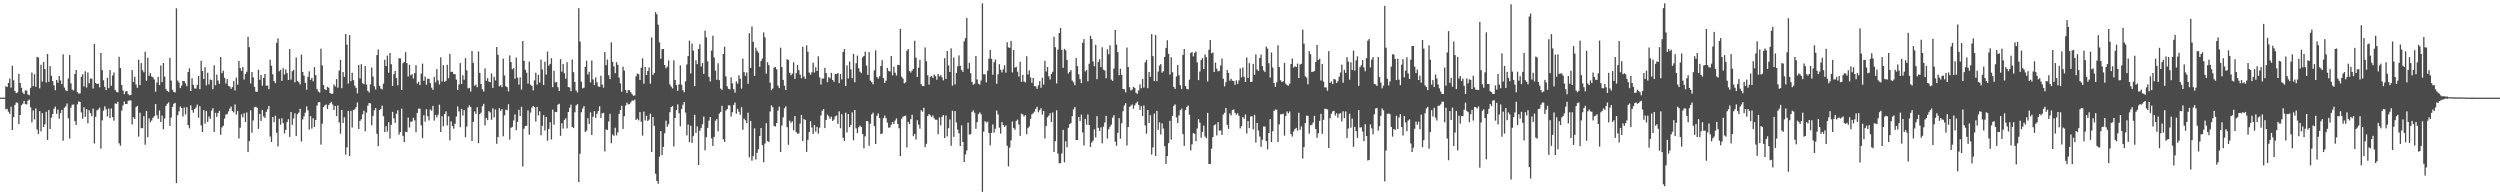 <?xml version="1.0" encoding="UTF-8"?>
<svg xmlns="http://www.w3.org/2000/svg" width="1920" height="150">
  <path d="M0 75.000h1v1.000H0zM1 75.000h1v1.000H1zM2 75.000h1v1.000H2zM3 75.000h1v1.000H3zM4 66.256h1v17.718H4zM5 66.798h1v16.754H5zM6 63.682h1v22.103H6zM7 60.322h1v27.102H7zM8 67.299h1v14.673H8zM9 50.505h1v49.324H9zM10 61.713h1v28.311H10zM11 70.006h1v10.584H11zM12 71.548h1v7.078H12zM13 70.973h1v7.954H13zM14 56.718h1v38.622H14zM15 63.673h1v24.645H15zM16 67.369h1v13.445H16zM17 71.129h1v8.556H17zM18 72.290h1v5.167H18zM19 69.450h1v10.524H19zM20 69.588h1v10.631H20zM21 72.496h1v4.850H21zM22 73.167h1v3.302H22zM23 67.440h1v14.959H23zM24 55.693h1v38.335H24zM25 66.161h1v18.607H25zM26 56.984h1v34.772H26zM27 66.641h1v16.648H27zM28 43.664h1v55.756H28zM29 44.245h1v58.678H29zM30 67.767h1v17.589H30zM31 49.733h1v51.129H31zM32 62.685h1v24.247H32zM33 47.581h1v49.961H33zM34 53.060h1v42.379H34zM35 63.363h1v22.483H35zM36 41.457h1v66.034H36zM37 62.826h1v21.708H37zM38 50.797h1v48.262H38zM39 58.159h1v32.089H39zM40 62.256h1v25.271H40zM41 65.466h1v18.077H41zM42 69.302h1v12.629H42zM43 61.448h1v25.933H43zM44 63.508h1v20.726H44zM45 58.341h1v32.802H45zM46 61.757h1v25.106H46zM47 64.542h1v19.897H47zM48 41.718h1v66.359H48zM49 67.301h1v15.461H49zM50 69.355h1v12.353H50zM51 69.925h1v9.608H51zM52 60.256h1v30.610H52zM53 42.299h1v64.109H53zM54 64.011h1v18.688H54zM55 68.826h1v11.617H55zM56 69.467h1v10.807H56zM57 56.767h1v36.256H57zM58 53.745h1v42.245H58zM59 70.704h1v9.417H59zM60 71.925h1v5.946H60zM61 71.637h1v6.626H61zM62 58.984h1v27.368H62zM63 57.014h1v34.122H63zM64 66.340h1v16.065H64zM65 54.729h1v35.023H65zM66 67.174h1v16.525H66zM67 55.653h1v39.048H67zM68 63.963h1v20.701H68zM69 60.320h1v26.568H69zM70 60.443h1v28.777H70zM71 67.964h1v15.422H71zM72 33.730h1v76.440H72zM73 63.737h1v25.983H73zM74 64.520h1v20.259H74zM75 64.229h1v19.812H75zM76 67.001h1v15.670H76zM77 40.679h1v73.457H77zM78 53.870h1v38.593H78zM79 61.633h1v23.298H79zM80 66.721h1v14.928H80zM81 69.190h1v14.752H81zM82 59.744h1v29.632H82zM83 67.662h1v15.753H83zM84 53.879h1v36.871H84zM85 65.824h1v17.522H85zM86 57.949h1v31.985H86zM87 55.631h1v37.040H87zM88 69.177h1v10.308H88zM89 70.553h1v9.179H89zM90 70.903h1v7.297H90zM91 43.623h1v66.442H91zM92 52.297h1v59.630H92zM93 65.298h1v19.650H93zM94 69.486h1v11.439H94zM95 72.282h1v5.699H95zM96 70.296h1v9.599H96zM97 69.935h1v10.011H97zM98 72.330h1v5.140H98zM99 73.160h1v3.905H99zM100 72.905h1v4.244H100zM101 53.872h1v41.775H101zM102 62.928h1v27.062H102zM103 58.874h1v32.479H103zM104 64.860h1v17.450H104zM105 67.432h1v13.947H105zM106 45.866h1v59.102H106zM107 65.373h1v21.185H107zM108 48.425h1v50.046H108zM109 53.910h1v44.541H109zM110 55.510h1v33.647H110zM111 39.741h1v71.412H111zM112 61.994h1v23.158H112zM113 44.292h1v61.058H113zM114 58.270h1v32.641H114zM115 56.097h1v37.779H115zM116 58.735h1v33.815H116zM117 59.351h1v31.100H117zM118 61.060h1v28.161H118zM119 70.392h1v9.543H119zM120 63.368h1v25.160H120zM121 59.015h1v32.204H121zM122 65.349h1v19.553H122zM123 50.266h1v43.472H123zM124 63.091h1v25.679H124zM125 48.373h1v50.962H125zM126 58.841h1v32.186H126zM127 68.459h1v12.900H127zM128 69.870h1v9.864H128zM129 70.608h1v8.032H129zM130 44.408h1v52.303H130zM131 61.855h1v28.446H131zM132 68.895h1v13.212H132zM133 70.582h1v9.160H133zM134 70.997h1v7.979H134zM135 6.359h1v134.291H135zM136 61.829h1v26.631H136zM137 63.433h1v22.099H137zM138 67.615h1v14.227H138zM139 65.751h1v17.205H139zM140 62.097h1v27.359H140zM141 62.254h1v20.257H141zM142 64.017h1v23.882H142zM143 66.225h1v16.120H143zM144 55.305h1v40.781H144zM145 52.414h1v46.133H145zM146 69.894h1v10.962H146zM147 60.133h1v24.308H147zM148 65.115h1v21.440H148zM149 67.868h1v15.835H149zM150 68.066h1v14.539H150zM151 65.229h1v15.103H151zM152 58.337h1v32.064H152zM153 68.490h1v13.064H153zM154 46.717h1v49.657H154zM155 54.525h1v46.904H155zM156 60.667h1v23.977H156zM157 51.616h1v43.423H157zM158 65.576h1v19.566H158zM159 55.863h1v37.771H159zM160 64.848h1v24.572H160zM161 61.081h1v30.229H161zM162 61.498h1v23.446H162zM163 68.529h1v14.581H163zM164 50.185h1v51.156H164zM165 65.501h1v21.127H165zM166 57.318h1v32.441H166zM167 61.834h1v24.987H167zM168 64.388h1v20.683H168zM169 43.830h1v59.700H169zM170 56.198h1v41.698H170zM171 54.316h1v42.254H171zM172 59.811h1v31.202H172zM173 64.126h1v23.783H173zM174 60.722h1v27.048H174zM175 65.945h1v19.591H175zM176 66.459h1v16.968H176zM177 68.213h1v13.655H177zM178 66.937h1v18.398H178zM179 62.301h1v24.057H179zM180 69.472h1v10.753H180zM181 59.603h1v28.427H181zM182 64.957h1v20.268H182zM183 46.726h1v59.653H183zM184 52.330h1v45.749H184zM185 54.474h1v33.339H185zM186 51.516h1v38.606H186zM187 61.061h1v25.860H187zM188 56.791h1v36.909H188zM189 55.086h1v31.304H189zM190 28.218h1v88.586H190zM191 36.266h1v72.182H191zM192 64.097h1v20.619H192zM193 55.315h1v46.612H193zM194 59.405h1v33.090H194zM195 66.668h1v15.726H195zM196 70.375h1v11.583H196zM197 70.545h1v12.287H197zM198 53.570h1v45.425H198zM199 61.278h1v26.147H199zM200 57.526h1v35.327H200zM201 65.809h1v18.726H201zM202 59.830h1v29.604H202zM203 56.794h1v33.751H203zM204 65.856h1v20.047H204zM205 65.620h1v18.342H205zM206 68.505h1v12.909H206zM207 45.801h1v59.031H207zM208 50.501h1v58.597H208zM209 57.050h1v32.795H209zM210 62.257h1v31.549H210zM211 63.876h1v25.020H211zM212 32.859h1v69.063H212zM213 29.472h1v82.977H213zM214 54.746h1v36.498H214zM215 53.619h1v42.122H215zM216 62.104h1v28.749H216zM217 52.403h1v42.178H217zM218 57.243h1v45.260H218zM219 53.365h1v46.405H219zM220 56.141h1v37.668H220zM221 61.448h1v30.115H221zM222 37.586h1v67.624H222zM223 61.112h1v24.893H223zM224 54.656h1v41.250H224zM225 53.686h1v37.295H225zM226 63.234h1v23.752H226zM227 44.068h1v60.419H227zM228 62.172h1v25.521H228zM229 63.150h1v23.319H229zM230 64.797h1v18.776H230zM231 41.928h1v66.794H231zM232 55.251h1v36.423H232zM233 58.120h1v31.262H233zM234 63.573h1v22.972H234zM235 68.904h1v12.748H235zM236 59.012h1v25.764H236zM237 54.801h1v44.695H237zM238 61.287h1v27.861H238zM239 59.819h1v38.933H239zM240 62.477h1v28.352H240zM241 51.562h1v45.949H241zM242 57.708h1v34.444H242zM243 68.416h1v12.718H243zM244 70.262h1v8.340H244zM245 71.088h1v7.306H245zM246 37.373h1v73.659H246zM247 50.272h1v44.710H247zM248 65.376h1v16.791H248zM249 68.571h1v12.382H249zM250 69.173h1v11.070H250zM251 66.638h1v17.034H251zM252 67.368h1v13.325H252zM253 71.352h1v7.939H253zM254 72.049h1v6.126H254zM255 71.945h1v8.410H255zM256 64.835h1v19.589H256zM257 66.385h1v15.042H257zM258 60.719h1v28.439H258zM259 67.368h1v13.650H259zM260 54.169h1v39.861H260zM261 45.981h1v56.700H261zM262 67.739h1v16.749H262zM263 55.367h1v39.112H263zM264 59.029h1v31.022H264zM265 26.157h1v92.595H265zM266 34.318h1v78.901H266zM267 64.213h1v21.002H267zM268 26.928h1v92.856H268zM269 62.355h1v22.802H269zM270 55.923h1v42.089H270zM271 61.562h1v22.925H271zM272 65.785h1v18.136H272zM273 67.480h1v14.851H273zM274 71.697h1v6.952H274zM275 49.967h1v49.109H275zM276 60.197h1v32.681H276zM277 49.309h1v42.277H277zM278 63.963h1v23.830H278zM279 64.590h1v20.424H279zM280 50.663h1v50.128H280zM281 64.928h1v21.540H281zM282 69.673h1v11.460H282zM283 71.023h1v8.099H283zM284 64.841h1v14.557H284zM285 51.848h1v44.372H285zM286 58.761h1v30.231H286zM287 66.274h1v18.396H287zM288 68.705h1v14.273H288zM289 42.288h1v60.535H289zM290 37.973h1v74.236H290zM291 65.878h1v18.669H291zM292 67.967h1v15.813H292zM293 68.678h1v12.415H293zM294 64.233h1v25.072H294zM295 45.884h1v55.536H295zM296 50.703h1v46.283H296zM297 42.706h1v58.439H297zM298 55.798h1v38.069H298zM299 40.693h1v65.707H299zM300 49.315h1v46.548H300zM301 66.045h1v19.855H301zM302 56.965h1v33.982H302zM303 54.548h1v39.822H303zM304 60.023h1v27.320H304zM305 65.463h1v19.266H305zM306 44.709h1v58.681H306zM307 44.850h1v56.531H307zM308 69.131h1v14.290H308zM309 48.521h1v55.811H309zM310 47.623h1v61.534H310zM311 40.105h1v61.088H311zM312 48.472h1v53.020H312zM313 58.748h1v31.563H313zM314 49.775h1v48.153H314zM315 57.783h1v35.778H315zM316 56.909h1v36.314H316zM317 60.237h1v30.253H317zM318 56.150h1v36.245H318zM319 50.091h1v51.423H319zM320 64.163h1v22.544H320zM321 62.826h1v20.625H321zM322 65.353h1v18.092H322zM323 56.513h1v39.762H323zM324 48.899h1v57.231H324zM325 62.071h1v26.474H325zM326 58.768h1v34.653H326zM327 65.077h1v18.829H327zM328 60.442h1v28.802H328zM329 60.562h1v31.956H329zM330 63.783h1v20.337H330zM331 67.353h1v17.684H331zM332 68.984h1v12.316H332zM333 59.016h1v33.609H333zM334 63.207h1v25.099H334zM335 53.077h1v37.066H335zM336 61.733h1v26.320H336zM337 64.865h1v15.545H337zM338 44.036h1v57.351H338zM339 62.571h1v26.724H339zM340 50.022h1v46.970H340zM341 62.937h1v24.704H341zM342 61.980h1v23.545H342zM343 49.746h1v46.628H343zM344 60.040h1v29.243H344zM345 41.354h1v66.450H345zM346 55.261h1v37.961H346zM347 55.105h1v41.738H347zM348 56.863h1v41.936H348zM349 56.990h1v38.030H349zM350 61.152h1v28.334H350zM351 69.173h1v12.613H351zM352 64.798h1v20.796H352zM353 48.425h1v49.279H353zM354 64.493h1v19.183H354zM355 57.808h1v30.985H355zM356 61.177h1v23.406H356zM357 44.633h1v60.813H357zM358 54.006h1v43.223H358zM359 67.867h1v14.759H359zM360 67.442h1v13.511H360zM361 70.283h1v11.817H361zM362 39.115h1v69.194H362zM363 48.283h1v45.312H363zM364 65.891h1v19.669H364zM365 64.932h1v22.510H365zM366 66.993h1v15.376H366zM367 39.527h1v70.450H367zM368 55.971h1v31.722H368zM369 64.581h1v21.944H369zM370 68.558h1v13.002H370zM371 70.344h1v9.449H371zM372 52.523h1v43.823H372zM373 62.019h1v28.563H373zM374 60.001h1v32.263H374zM375 62.654h1v22.631H375zM376 63.130h1v23.235H376zM377 56.416h1v35.580H377zM378 67.500h1v15.723H378zM379 58.989h1v31.150H379zM380 61.763h1v22.369H380zM381 36.077h1v74.356H381zM382 42.141h1v63.090H382zM383 66.290h1v16.783H383zM384 65.445h1v19.652H384zM385 66.928h1v16.883H385zM386 44.994h1v59.671H386zM387 57.972h1v30.679H387zM388 66.268h1v17.987H388zM389 66.983h1v17.726H389zM390 70.176h1v9.912H390zM391 42.565h1v64.649H391zM392 47.742h1v50.405H392zM393 53.209h1v44.204H393zM394 52.370h1v40.105H394zM395 60.487h1v27.444H395zM396 44.242h1v55.729H396zM397 59.574h1v34.011H397zM398 64.995h1v19.394H398zM399 59.381h1v29.768H399zM400 68.791h1v13.237H400zM401 31.485h1v96.395H401zM402 46.671h1v52.187H402zM403 53.531h1v43.196H403zM404 55.846h1v40.715H404zM405 64.146h1v20.615H405zM406 47.291h1v56.177H406zM407 65.002h1v21.476H407zM408 65.933h1v16.772H408zM409 69.398h1v11.940H409zM410 61.761h1v20.523H410zM411 55.859h1v37.500H411zM412 65.017h1v17.117H412zM413 57.455h1v31.167H413zM414 63.464h1v22.023H414zM415 45.794h1v58.075H415zM416 53.325h1v43.268H416zM417 65.210h1v23.199H417zM418 47.362h1v52.892H418zM419 57.314h1v32.481H419zM420 39.560h1v68.464H420zM421 50.503h1v48.638H421zM422 49.142h1v44.744H422zM423 44.717h1v62.377H423zM424 66.897h1v17.331H424zM425 54.308h1v41.424H425zM426 63.274h1v22.698H426zM427 63.003h1v23.126H427zM428 66.982h1v13.466H428zM429 69.845h1v9.860H429zM430 45.424h1v58.891H430zM431 55.051h1v39.569H431zM432 49.111h1v49.639H432zM433 56.270h1v35.823H433zM434 60.480h1v30.409H434zM435 47.711h1v50.856H435zM436 66.857h1v19.142H436zM437 67.177h1v15.601H437zM438 70.043h1v10.348H438zM439 45.659h1v51.901H439zM440 55.449h1v42.901H440zM441 62.993h1v23.268H441zM442 69.505h1v11.482H442zM443 70.896h1v9.089H443zM444 6.275h1v133.624H444zM445 31.886h1v86.250H445zM446 62.759h1v23.447H446zM447 67.912h1v15.387H447zM448 67.352h1v14.163H448zM449 51.379h1v49.962H449zM450 46.691h1v53.617H450zM451 57.215h1v33.574H451zM452 55.156h1v40.105H452zM453 63.227h1v23.105H453zM454 46.437h1v57.257H454zM455 61.054h1v28.607H455zM456 65.218h1v20.137H456zM457 59.483h1v31.057H457zM458 63.182h1v24.191H458zM459 66.400h1v18.873H459zM460 66.708h1v14.923H460zM461 58.146h1v32.447H461zM462 64.918h1v22.168H462zM463 67.282h1v19.326H463zM464 39.988h1v76.312H464zM465 50.093h1v49.304H465zM466 45.698h1v54.189H466zM467 57.789h1v35.568H467zM468 60.735h1v26.646H468zM469 32.550h1v77.453H469zM470 47.434h1v55.838H470zM471 50.981h1v53.306H471zM472 56.221h1v41.869H472zM473 47.771h1v56.228H473zM474 49.776h1v51.894H474zM475 59.614h1v27.908H475zM476 64.054h1v20.442H476zM477 70.459h1v10.738H477zM478 51.295h1v47.732H478zM479 54.317h1v34.931H479zM480 69.105h1v12.033H480zM481 71.464h1v7.346H481zM482 69.207h1v11.034H482zM483 69.259h1v10.737H483zM484 70.860h1v7.720H484zM485 72.395h1v4.806H485zM486 73.542h1v3.789H486zM487 73.252h1v3.301H487zM488 58.613h1v33.537H488zM489 56.455h1v34.701H489zM490 56.985h1v35.503H490zM491 61.464h1v24.580H491zM492 52.007h1v41.411H492zM493 44.789h1v59.421H493zM494 64.261h1v21.433H494zM495 51.416h1v41.077H495zM496 57.598h1v31.363H496zM497 54.468h1v38.497H497zM498 51.813h1v40.019H498zM499 64.283h1v23.004H499zM500 28.785h1v87.910H500zM501 57.561h1v32.295H501zM502 56.023h1v40.631H502zM503 9.310h1v124.112H503zM504 10.954h1v128.067H504zM505 18.970h1v122.143H505zM506 32.555h1v87.736H506zM507 45.109h1v55.608H507zM508 37.751h1v81.345H508zM509 37.612h1v75.221H509zM510 49.899h1v52.439H510zM511 52.439h1v40.301H511zM512 51.152h1v46.193H512zM513 46.407h1v48.978H513zM514 64.819h1v21.348H514zM515 66.491h1v15.769H515zM516 67.939h1v13.489H516zM517 46.353h1v66.066H517zM518 61.380h1v29.249H518zM519 65.321h1v19.235H519zM520 69.742h1v10.444H520zM521 64.892h1v22.115H521zM522 50.162h1v46.839H522zM523 65.095h1v18.581H523zM524 69.303h1v11.154H524zM525 70.866h1v7.433H525zM526 62.473h1v24.076H526zM527 49.527h1v54.453H527zM528 43.068h1v52.592H528zM529 31.227h1v77.986H529zM530 56.372h1v40.200H530zM531 33.453h1v76.281H531zM532 38.895h1v65.708H532zM533 66.139h1v22.019H533zM534 46.255h1v55.857H534zM535 49.272h1v47.839H535zM536 37.674h1v89.022H536zM537 34.020h1v66.376H537zM538 51.113h1v47.118H538zM539 48.394h1v47.056H539zM540 56.720h1v32.804H540zM541 23.571h1v91.859H541zM542 28.724h1v76.648H542zM543 47.042h1v51.169H543zM544 59.013h1v33.596H544zM545 62.500h1v27.396H545zM546 38.919h1v67.314H546zM547 27.467h1v84.615H547zM548 44.158h1v61.021H548zM549 54.211h1v38.490H549zM550 61.296h1v30.089H550zM551 48.573h1v52.365H551zM552 61.536h1v25.680H552zM553 68.049h1v17.900H553zM554 69.014h1v12.199H554zM555 41.476h1v65.473H555zM556 35.819h1v73.252H556zM557 58.669h1v26.264H557zM558 66.319h1v17.390H558zM559 68.187h1v12.685H559zM560 68.657h1v12.316H560zM561 59.332h1v30.170H561zM562 64.057h1v22.164H562zM563 68.520h1v12.084H563zM564 71.117h1v7.638H564zM565 62.529h1v24.819H565zM566 64.222h1v19.367H566zM567 57.822h1v28.060H567zM568 60.525h1v27.664H568zM569 68.065h1v14.270H569zM570 44.985h1v54.690H570zM571 55.386h1v35.763H571zM572 58.237h1v34.063H572zM573 55.619h1v38.979H573zM574 64.350h1v22.154H574zM575 25.517h1v95.240H575zM576 52.162h1v40.759H576zM577 20.347h1v103.057H577zM578 32.176h1v87.753H578zM579 58.288h1v40.270H579zM580 36.591h1v85.918H580zM581 39.030h1v78.346H581zM582 40.374h1v74.159H582zM583 51.237h1v53.259H583zM584 46.873h1v51.418H584zM585 44.932h1v66.509H585zM586 24.891h1v99.766H586zM587 28.670h1v81.553H587zM588 56.571h1v38.087H588zM589 47.711h1v60.650H589zM590 50.012h1v59.047H590zM591 63.492h1v22.152H591zM592 69.294h1v11.661H592zM593 67.936h1v14.439H593zM594 51.907h1v44.813H594zM595 51.448h1v45.717H595zM596 53.237h1v41.221H596zM597 65.786h1v19.137H597zM598 67.634h1v14.251H598zM599 36.619h1v80.097H599zM600 51.478h1v44.919H600zM601 61.319h1v28.805H601zM602 65.856h1v17.270H602zM603 69.161h1v12.572H603zM604 45.456h1v52.249H604zM605 46.055h1v65.204H605zM606 55.863h1v36.796H606zM607 57.825h1v36.480H607zM608 56.474h1v36.695H608zM609 47.764h1v52.309H609zM610 60.607h1v28.545H610zM611 56.154h1v45.248H611zM612 49.871h1v52.853H612zM613 53.869h1v48.611H613zM614 57.275h1v37.664H614zM615 60.048h1v28.249H615zM616 35.900h1v72.446H616zM617 58.806h1v32.548H617zM618 60.559h1v31.642H618zM619 34.817h1v81.819H619zM620 39.769h1v67.662H620zM621 55.696h1v45.711H621zM622 57.328h1v35.795H622zM623 55.538h1v42.427H623zM624 48.142h1v54.741H624zM625 55.652h1v40.406H625zM626 51.679h1v49.383H626zM627 54.522h1v42.983H627zM628 43.241h1v59.398H628zM629 59.405h1v38.623H629zM630 64.937h1v23.772H630zM631 60.391h1v24.659H631zM632 60.248h1v23.470H632zM633 52.147h1v46.223H633zM634 56.140h1v35.994H634zM635 63.087h1v24.999H635zM636 59.225h1v30.067H636zM637 60.172h1v31.045H637zM638 55.938h1v33.712H638zM639 61.428h1v31.512H639zM640 62.756h1v29.039H640zM641 56.898h1v32.466H641zM642 56.914h1v31.758H642zM643 56.049h1v39.142H643zM644 63.835h1v21.692H644zM645 56.757h1v41.739H645zM646 61.047h1v26.689H646zM647 39.910h1v65.941H647zM648 37.728h1v70.608H648zM649 66.092h1v20.437H649zM650 50.239h1v51.477H650zM651 60.263h1v27.349H651zM652 47.210h1v50.494H652zM653 53.298h1v42.666H653zM654 60.050h1v26.274H654zM655 41.361h1v66.414H655zM656 63.186h1v21.317H656zM657 48.526h1v50.032H657zM658 42.693h1v59.590H658zM659 52.415h1v45.350H659zM660 55.085h1v41.353H660zM661 56.208h1v41.380H661zM662 44.086h1v58.759H662zM663 43.029h1v70.918H663zM664 39.699h1v64.979H664zM665 50.392h1v42.552H665zM666 57.488h1v35.696H666zM667 40.033h1v71.944H667zM668 61.902h1v33.123H668zM669 63.107h1v24.775H669zM670 64.711h1v21.819H670zM671 54.020h1v42.919H671zM672 38.675h1v71.909H672zM673 59.074h1v29.839H673zM674 60.420h1v26.666H674zM675 58.553h1v32.140H675zM676 50.711h1v52.321H676zM677 46.219h1v56.330H677zM678 59.941h1v30.880H678zM679 63.700h1v25.096H679zM680 61.892h1v28.868H680zM681 52.166h1v42.006H681zM682 54.417h1v43.648H682zM683 54.914h1v42.906H683zM684 42.995h1v52.824H684zM685 57.868h1v35.900H685zM686 51.213h1v44.008H686zM687 55.836h1v36.755H687zM688 58.012h1v32.873H688zM689 49.782h1v45.391H689zM690 50.026h1v48.485H690zM691 22.105h1v97.744H691zM692 58.910h1v32.351H692zM693 60.365h1v29.278H693zM694 63.993h1v25.137H694zM695 63.209h1v25.642H695zM696 39.010h1v74.266H696zM697 37.642h1v55.941H697zM698 54.509h1v40.769H698zM699 55.718h1v35.846H699zM700 54.233h1v33.882H700zM701 52.816h1v51.768H701zM702 31.263h1v71.586H702zM703 44.264h1v62.946H703zM704 59.060h1v33.327H704zM705 51.963h1v43.772H705zM706 45.999h1v52.774H706zM707 64.652h1v20.056H707zM708 66.116h1v19.675H708zM709 66.102h1v16.705H709zM710 36.429h1v76.638H710zM711 47.019h1v63.406H711zM712 57.829h1v31.282H712zM713 64.996h1v22.586H713zM714 59.022h1v29.490H714zM715 58.297h1v31.502H715zM716 59.846h1v28.837H716zM717 57.168h1v33.699H717zM718 58.446h1v33.506H718zM719 61.236h1v30.707H719zM720 56.826h1v46.298H720zM721 58.690h1v31.496H721zM722 57.760h1v38.449H722zM723 59.398h1v30.375H723zM724 61.704h1v26.603H724zM725 44.680h1v61.352H725zM726 60.560h1v28.095H726zM727 39.159h1v65.601H727zM728 50.294h1v48.175H728zM729 55.276h1v36.449H729zM730 37.150h1v74.843H730zM731 65.777h1v19.287H731zM732 44.126h1v61.005H732zM733 64.826h1v20.474H733zM734 56.049h1v38.022H734zM735 50.868h1v48.688H735zM736 42.555h1v59.908H736zM737 50.558h1v61.597H737zM738 53.647h1v42.588H738zM739 55.177h1v53.892H739zM740 31.722h1v92.706H740zM741 29.267h1v89.343H741zM742 13.856h1v101.707H742zM743 52.767h1v41.436H743zM744 48.244h1v55.119H744zM745 56.236h1v46.903H745zM746 62.856h1v23.048H746zM747 65.142h1v19.669H747zM748 64.245h1v22.383H748zM749 43.002h1v55.902H749zM750 61.038h1v32.830H750zM751 64.370h1v23.170H751zM752 64.957h1v21.357H752zM753 61.795h1v26.068H753zM754 2.592h1v144.775H754zM755 57.068h1v44.036H755zM756 57.093h1v35.955H756zM757 63.306h1v30.801H757zM758 54.302h1v39.130H758zM759 45.092h1v57.043H759zM760 38.368h1v73.256H760zM761 45.139h1v56.900H761zM762 57.407h1v38.130H762zM763 47.754h1v54.081H763zM764 45.668h1v53.205H764zM765 64.302h1v20.631H765zM766 57.018h1v30.897H766zM767 49.307h1v48.730H767zM768 53.506h1v49.086H768zM769 55.592h1v38.228H769zM770 53.308h1v42.767H770zM771 50.105h1v47.400H771zM772 55.749h1v40.562H772zM773 32.424h1v79.516H773zM774 36.348h1v91.477H774zM775 36.762h1v76.599H775zM776 31.364h1v76.418H776zM777 55.586h1v37.764H777zM778 38.308h1v60.053H778zM779 51.913h1v47.771H779zM780 51.304h1v41.578H780zM781 55.036h1v36.752H781zM782 58.767h1v36.833H782zM783 47.404h1v56.942H783zM784 62.833h1v24.498H784zM785 57.581h1v30.268H785zM786 62.550h1v26.998H786zM787 63.281h1v25.129H787zM788 43.194h1v59.899H788zM789 57.206h1v41.180H789zM790 54.074h1v43.129H790zM791 59.511h1v31.774H791zM792 63.571h1v24.305H792zM793 59.925h1v27.005H793zM794 66.110h1v19.616H794zM795 66.334h1v17.206H795zM796 68.198h1v13.748H796zM797 65.513h1v20.719H797zM798 62.343h1v22.276H798zM799 67.439h1v15.640H799zM800 59.692h1v28.327H800zM801 65.038h1v20.175H801zM802 46.681h1v59.600H802zM803 54.936h1v41.786H803zM804 51.506h1v38.596H804zM805 58.558h1v30.323H805zM806 61.076h1v25.851H806zM807 56.793h1v36.911H807zM808 55.085h1v31.297H808zM809 28.220h1v88.583H809zM810 36.263h1v72.182H810zM811 64.096h1v20.619H811zM812 38.094h1v79.893H812zM813 25.392h1v100.006H813zM814 21.383h1v103.952H814zM815 38.318h1v79.528H815zM816 52.080h1v47.583H816zM817 37.545h1v87.127H817zM818 38.654h1v69.821H818zM819 46.054h1v67.077H819zM820 56.426h1v41.719H820zM821 55.210h1v40.188H821zM822 53.822h1v40.767H822zM823 61.831h1v27.422H823zM824 63.162h1v20.929H824zM825 65.449h1v16.776H825zM826 44.479h1v63.096H826zM827 50.789h1v56.720H827zM828 57.108h1v32.727H828zM829 60.752h1v32.298H829zM830 63.865h1v24.158H830zM831 32.925h1v68.793H831zM832 30.034h1v81.613H832zM833 54.873h1v36.460H833zM834 53.772h1v42.016H834zM835 62.475h1v25.409H835zM836 48.946h1v47.117H836zM837 27.510h1v85.328H837zM838 29.880h1v79.519H838zM839 47.146h1v60.889H839zM840 50.770h1v48.493H840zM841 34.424h1v71.157H841zM842 60.835h1v28.338H842zM843 47.516h1v50.748H843zM844 45.441h1v55.097H844zM845 51.505h1v46.297H845zM846 36.369h1v73.701H846zM847 53.486h1v43.772H847zM848 54.145h1v39.949H848zM849 60.056h1v28.954H849zM850 37.818h1v68.551H850zM851 41.667h1v57.537H851zM852 34.747h1v62.516H852zM853 61.112h1v34.641H853zM854 62.082h1v28.296H854zM855 52.681h1v35.814H855zM856 23.022h1v85.812H856zM857 34.209h1v77.723H857zM858 40.040h1v62.008H858zM859 57.743h1v33.005H859zM860 52.788h1v53.635H860zM861 57.496h1v37.169H861zM862 68.340h1v17.117H862zM863 68.614h1v12.531H863zM864 70.907h1v8.260H864zM865 36.499h1v75.274H865zM866 51.449h1v46.079H866zM867 66.990h1v15.156H867zM868 69.468h1v11.673H868zM869 68.742h1v11.479H869zM870 66.688h1v16.844H870zM871 67.527h1v13.304H871zM872 71.258h1v8.090H872zM873 72.087h1v6.062H873zM874 69.465h1v11.061H874zM875 64.835h1v19.574H875zM876 67.779h1v13.725H876zM877 60.712h1v28.427H877zM878 67.284h1v13.726H878zM879 47.926h1v48.446H879zM880 45.982h1v56.704H880zM881 67.735h1v16.726H881zM882 55.356h1v39.125H882zM883 59.023h1v29.445H883zM884 26.153h1v92.593H884zM885 43.096h1v70.128H885zM886 62.270h1v24.998H886zM887 26.929h1v92.859H887zM888 62.355h1v22.801H888zM889 54.918h1v44.802H889zM890 50.389h1v43.556H890zM891 49.182h1v54.165H891zM892 55.830h1v38.942H892zM893 54.679h1v44.112H893zM894 43.664h1v68.601H894zM895 36.771h1v89.151H895zM896 30.906h1v88.960H896zM897 41.303h1v68.692H897zM898 57.234h1v35.564H898zM899 43.962h1v63.257H899zM900 55.522h1v33.525H900zM901 66.766h1v14.515H901zM902 68.275h1v11.887H902zM903 58.710h1v31.472H903zM904 49.845h1v44.687H904zM905 57.768h1v30.923H905zM906 65.451h1v19.201H906zM907 68.444h1v15.034H907zM908 42.114h1v60.948H908zM909 37.570h1v74.467H909zM910 65.983h1v18.548H910zM911 68.243h1v13.861H911zM912 68.669h1v12.308H912zM913 61.196h1v26.961H913zM914 40.636h1v74.943H914zM915 39.912h1v70.923H915zM916 43.296h1v58.933H916zM917 40.580h1v62.158H917zM918 39.519h1v68.869H918zM919 47.909h1v50.736H919zM920 61.528h1v29.908H920zM921 54.964h1v39.226H921zM922 46.121h1v59.605H922zM923 44.614h1v56.673H923zM924 53.030h1v43.504H924zM925 41.835h1v63.052H925zM926 43.975h1v62.212H926zM927 62.600h1v24.095H927zM928 38.154h1v87.753H928zM929 30.713h1v95.310H929zM930 40.944h1v73.227H930zM931 40.315h1v64.932H931zM932 55.280h1v40.959H932zM933 48.059h1v47.421H933zM934 52.743h1v51.272H934zM935 54.827h1v38.959H935zM936 54.373h1v45.987H936zM937 50.308h1v49.895H937zM938 44.972h1v58.689H938zM939 60.457h1v27.546H939zM940 66.364h1v20.266H940zM941 63.087h1v19.828H941zM942 53.717h1v42.170H942zM943 55.982h1v42.995H943zM944 61.969h1v25.161H944zM945 60.466h1v28.230H945zM946 62.022h1v22.523H946zM947 62.265h1v21.750H947zM948 65.197h1v21.491H948zM949 61.720h1v26.416H949zM950 64.434h1v22.521H950zM951 61.721h1v27.234H951zM952 52.516h1v46.087H952zM953 59.438h1v37.439H953zM954 51.794h1v37.988H954zM955 58.958h1v32.270H955zM956 62.969h1v24.930H956zM957 44.145h1v58.411H957zM958 59.860h1v33.105H958zM959 48.487h1v49.940H959zM960 62.942h1v26.501H960zM961 62.701h1v26.609H961zM962 49.057h1v50.363H962zM963 57.597h1v30.556H963zM964 41.756h1v67.736H964zM965 53.438h1v40.977H965zM966 54.441h1v45.796H966zM967 44.458h1v60.376H967zM968 41.955h1v70.781H968zM969 50.750h1v56.547H969zM970 54.050h1v43.079H970zM971 55.323h1v41.919H971zM972 35.761h1v72.575H972zM973 37.345h1v77.282H973zM974 48.607h1v53.546H974zM975 59.542h1v31.956H975zM976 40.285h1v68.818H976zM977 51.887h1v48.892H977zM978 63.712h1v21.484H978zM979 66.726h1v17.387H979zM980 63.249h1v20.997H980zM981 34.751h1v74.321H981zM982 51.495h1v44.044H982zM983 61.668h1v26.088H983zM984 63.037h1v24.761H984zM985 62.351h1v24.951H985zM986 48.284h1v55.909H986zM987 64.280h1v24.736H987zM988 65.422h1v20.191H988zM989 65.805h1v21.248H989zM990 64.297h1v21.340H990zM991 49.148h1v53.843H991zM992 44.981h1v59.863H992zM993 51.873h1v49.130H993zM994 50.816h1v48.300H994zM995 51.494h1v46.703H995zM996 48.822h1v51.541H996zM997 59.959h1v26.644H997zM998 49.521h1v50.181H998zM999 48.944h1v48.142H999zM1000 22.765h1v98.981H1000zM1001 33.513h1v79.426H1001zM1002 58.640h1v35.859H1002zM1003 59.620h1v29.146H1003zM1004 64.752h1v24.249H1004zM1005 39.255h1v63.392H1005zM1006 41.631h1v54.625H1006zM1007 55.239h1v40.585H1007zM1008 55.109h1v39.060H1008zM1009 54.582h1v34.422H1009zM1010 47.594h1v51.545H1010zM1011 34.572h1v71.234H1011zM1012 46.089h1v56.251H1012zM1013 45.090h1v47.782H1013zM1014 61.783h1v25.692H1014zM1015 49.221h1v53.535H1015zM1016 62.629h1v29.372H1016zM1017 67.174h1v16.374H1017zM1018 67.073h1v16.567H1018zM1019 69.701h1v14.358H1019zM1020 39.257h1v74.438H1020zM1021 63.640h1v27.173H1021zM1022 62.558h1v24.850H1022zM1023 64.563h1v21.065H1023zM1024 60.666h1v24.416H1024zM1025 61.081h1v27.661H1025zM1026 63.736h1v23.256H1026zM1027 62.429h1v27.896H1027zM1028 58.947h1v28.516H1028zM1029 55.684h1v31.190H1029zM1030 49.610h1v43.621H1030zM1031 63.539h1v21.913H1031zM1032 53.558h1v37.232H1032zM1033 55.895h1v29.713H1033zM1034 43.918h1v62.177H1034zM1035 47.325h1v51.320H1035zM1036 61.182h1v26.179H1036zM1037 47.882h1v50.170H1037zM1038 53.762h1v37.328H1038zM1039 38.792h1v74.023H1039zM1040 54.211h1v43.226H1040zM1041 46.312h1v54.470H1041zM1042 43.253h1v62.628H1042zM1043 65.931h1v18.588H1043zM1044 51.630h1v46.334H1044zM1045 50.143h1v47.671H1045zM1046 46.141h1v54.936H1046zM1047 51.755h1v56.635H1047zM1048 54.729h1v40.666H1048zM1049 44.651h1v59.846H1049zM1050 31.224h1v92.027H1050zM1051 29.963h1v92.860H1051zM1052 51.718h1v43.875H1052zM1053 45.790h1v52.796H1053zM1054 43.847h1v59.324H1054zM1055 64.386h1v23.422H1055zM1056 64.876h1v18.454H1056zM1057 66.008h1v16.867H1057zM1058 43.751h1v56.572H1058zM1059 59.198h1v37.718H1059zM1060 63.442h1v25.479H1060zM1061 67.862h1v15.459H1061zM1062 65.766h1v18.960H1062zM1063 4.529h1v134.819H1063zM1064 36.603h1v78.982H1064zM1065 60.518h1v26.919H1065zM1066 65.590h1v21.555H1066zM1067 62.524h1v25.185H1067zM1068 51.156h1v46.269H1068zM1069 41.645h1v63.283H1069zM1070 41.955h1v57.096H1070zM1071 45.212h1v54.551H1071zM1072 61.495h1v27.441H1072zM1073 45.106h1v53.993H1073zM1074 61.162h1v29.065H1074zM1075 65.416h1v22.289H1075zM1076 49.648h1v47.924H1076zM1077 45.405h1v58.688H1077zM1078 59.378h1v29.748H1078zM1079 54.317h1v39.717H1079zM1080 44.018h1v56.810H1080zM1081 56.424h1v36.206H1081zM1082 60.601h1v31.096H1082zM1083 45.871h1v64.325H1083zM1084 35.387h1v81.355H1084zM1085 35.288h1v78.167H1085zM1086 51.261h1v47.668H1086zM1087 56.102h1v37.252H1087zM1088 53.392h1v42.444H1088zM1089 61.448h1v32.031H1089zM1090 58.120h1v41.166H1090zM1091 63.445h1v24.544H1091zM1092 30.722h1v82.350H1092zM1093 37.356h1v70.328H1093zM1094 65.525h1v21.447H1094zM1095 66.801h1v16.495H1095zM1096 69.213h1v12.873H1096zM1097 34.837h1v79.385H1097zM1098 45.852h1v55.639H1098zM1099 65.020h1v19.607H1099zM1100 61.500h1v27.998H1100zM1101 66.827h1v15.948H1101zM1102 57.239h1v33.111H1102zM1103 60.259h1v32.331H1103zM1104 64.888h1v16.349H1104zM1105 67.824h1v13.350H1105zM1106 70.312h1v9.806H1106zM1107 72.132h1v5.941H1107zM1108 72.239h1v5.834H1108zM1109 51.847h1v42.038H1109zM1110 65.726h1v17.019H1110zM1111 40.312h1v66.094H1111zM1112 23.921h1v99.166H1112zM1113 63.612h1v21.684H1113zM1114 59.764h1v32.418H1114zM1115 66.580h1v16.037H1115zM1116 31.894h1v80.263H1116zM1117 42.302h1v59.506H1117zM1118 68.459h1v16.674H1118zM1119 43.692h1v71.887H1119zM1120 60.288h1v28.598H1120zM1121 58.400h1v36.520H1121zM1122 62.273h1v26.929H1122zM1123 60.385h1v28.760H1123zM1124 65.853h1v18.400H1124zM1125 72.192h1v6.555H1125zM1126 60.241h1v24.885H1126zM1127 64.043h1v22.099H1127zM1128 60.908h1v32.984H1128zM1129 61.361h1v26.352H1129zM1130 68.348h1v16.053H1130zM1131 58.188h1v34.428H1131zM1132 67.090h1v15.090H1132zM1133 68.962h1v13.481H1133zM1134 68.860h1v14.428H1134zM1135 69.095h1v12.683H1135zM1136 16.837h1v111.916H1136zM1137 53.912h1v40.191H1137zM1138 64.712h1v20.332H1138zM1139 67.404h1v16.543H1139zM1140 55.535h1v35.114H1140zM1141 24.856h1v97.556H1141zM1142 64.562h1v22.945H1142zM1143 64.576h1v19.012H1143zM1144 70.083h1v9.722H1144zM1145 70.739h1v10.783H1145zM1146 72.196h1v5.089H1146zM1147 72.075h1v4.868H1147zM1148 65.584h1v27.060H1148zM1149 68.809h1v10.129H1149zM1150 56.737h1v38.880H1150zM1151 64.962h1v22.976H1151zM1152 67.807h1v12.481H1152zM1153 40.958h1v64.034H1153zM1154 62.614h1v23.160H1154zM1155 50.656h1v51.889H1155zM1156 67.547h1v15.465H1156zM1157 55.202h1v37.121H1157zM1158 59.782h1v26.572H1158zM1159 62.368h1v25.468H1159zM1160 3.309h1v134.561H1160zM1161 54.985h1v43.097H1161zM1162 61.399h1v28.543H1162zM1163 64.976h1v21.358H1163zM1164 70.856h1v7.296H1164zM1165 55.089h1v41.005H1165zM1166 61.940h1v25.826H1166zM1167 58.522h1v32.542H1167zM1168 64.661h1v21.206H1168zM1169 55.176h1v39.161H1169zM1170 40.658h1v67.269H1170zM1171 61.621h1v24.546H1171zM1172 62.755h1v25.922H1172zM1173 64.754h1v19.857H1173zM1174 12.675h1v115.694H1174zM1175 10.464h1v126.652H1175zM1176 61.095h1v28.327H1176zM1177 55.931h1v37.731H1177zM1178 62.578h1v24.687H1178zM1179 43.435h1v62.213H1179zM1180 44.098h1v62.429H1180zM1181 63.032h1v20.753H1181zM1182 65.756h1v17.629H1182zM1183 69.235h1v11.176H1183zM1184 70.927h1v7.842H1184zM1185 70.221h1v8.529H1185zM1186 61.334h1v26.166H1186zM1187 63.238h1v21.019H1187zM1188 68.947h1v12.268H1188zM1189 30.117h1v88.822H1189zM1190 56.150h1v36.148H1190zM1191 26.180h1v85.820H1191zM1192 37.156h1v66.411H1192zM1193 66.352h1v20.020H1193zM1194 42.005h1v77.099H1194zM1195 58.902h1v31.141H1195zM1196 41.805h1v72.829H1196zM1197 56.699h1v36.360H1197zM1198 56.435h1v39.591H1198zM1199 56.487h1v33.672H1199zM1200 58.121h1v31.091H1200zM1201 64.149h1v22.959H1201zM1202 68.483h1v13.412H1202zM1203 72.412h1v5.729H1203zM1204 58.381h1v36.396H1204zM1205 64.287h1v21.923H1205zM1206 54.349h1v51.654H1206zM1207 65.194h1v21.015H1207zM1208 35.446h1v75.878H1208zM1209 41.200h1v62.381H1209zM1210 69.590h1v11.921H1210zM1211 70.845h1v8.377H1211zM1212 69.792h1v8.911H1212zM1213 31.239h1v81.026H1213zM1214 57.642h1v34.822H1214zM1215 63.993h1v22.230H1215zM1216 66.983h1v15.986H1216zM1217 70.122h1v11.123H1217zM1218 39.049h1v69.106H1218zM1219 64.156h1v21.362H1219zM1220 65.310h1v18.826H1220zM1221 61.764h1v23.784H1221zM1222 63.734h1v22.130H1222zM1223 55.700h1v36.798H1223zM1224 59.076h1v30.142H1224zM1225 61.267h1v27.540H1225zM1226 61.287h1v26.448H1226zM1227 56.296h1v38.873H1227zM1228 31.158h1v81.466H1228zM1229 63.883h1v22.379H1229zM1230 67.752h1v17.378H1230zM1231 67.805h1v15.475H1231zM1232 64.515h1v19.755H1232zM1233 67.018h1v14.430H1233zM1234 71.373h1v7.399H1234zM1235 55.935h1v38.004H1235zM1236 67.931h1v14.655H1236zM1237 69.569h1v11.053H1237zM1238 54.594h1v39.076H1238zM1239 62.163h1v30.214H1239zM1240 43.800h1v62.120H1240zM1241 64.135h1v25.011H1241zM1242 50.024h1v52.405H1242zM1243 31.487h1v77.986H1243zM1244 55.488h1v42.801H1244zM1245 47.003h1v56.701H1245zM1246 57.012h1v37.811H1246zM1247 56.257h1v40.439H1247zM1248 56.986h1v37.613H1248zM1249 60.515h1v31.951H1249zM1250 63.054h1v17.496H1250zM1251 67.671h1v11.862H1251zM1252 58.262h1v39.376H1252zM1253 63.735h1v19.956H1253zM1254 66.700h1v14.921H1254zM1255 71.331h1v7.906H1255zM1256 71.091h1v7.561H1256zM1257 68.900h1v10.786H1257zM1258 69.884h1v9.241H1258zM1259 70.828h1v7.200H1259zM1260 73.159h1v4.246H1260zM1261 69.866h1v14.297H1261zM1262 56.098h1v35.922H1262zM1263 60.664h1v28.051H1263zM1264 54.276h1v39.801H1264zM1265 61.843h1v26.986H1265zM1266 36.498h1v76.922H1266zM1267 44.787h1v61.841H1267zM1268 58.800h1v28.469H1268zM1269 45.812h1v56.345H1269zM1270 60.659h1v25.377H1270zM1271 49.003h1v47.536H1271zM1272 47.149h1v48.308H1272zM1273 47.524h1v51.363H1273zM1274 36.269h1v79.426H1274zM1275 60.109h1v25.456H1275zM1276 30.086h1v86.762H1276zM1277 6.263h1v135.305H1277zM1278 2.576h1v140.488H1278zM1279 24.984h1v102.060H1279zM1280 39.860h1v67.524H1280zM1281 37.666h1v80.338H1281zM1282 39.280h1v76.345H1282zM1283 38.076h1v65.120H1283zM1284 50.604h1v50.564H1284zM1285 48.690h1v43.579H1285zM1286 41.627h1v62.873H1286zM1287 56.085h1v38.173H1287zM1288 64.965h1v16.991H1288zM1289 66.888h1v16.135H1289zM1290 48.031h1v57.278H1290zM1291 41.072h1v71.494H1291zM1292 61.906h1v22.977H1292zM1293 65.221h1v17.954H1293zM1294 68.620h1v14.733H1294zM1295 60.156h1v28.874H1295zM1296 57.815h1v36.072H1296zM1297 67.556h1v15.474H1297zM1298 69.009h1v11.602H1298zM1299 71.925h1v6.823H1299zM1300 55.391h1v41.221H1300zM1301 43.162h1v60.438H1301zM1302 45.224h1v50.071H1302zM1303 40.714h1v64.483H1303zM1304 56.103h1v35.399H1304zM1305 48.983h1v56.391H1305zM1306 57.594h1v43.207H1306zM1307 58.815h1v35.024H1307zM1308 50.202h1v50.203H1308zM1309 49.918h1v50.367H1309zM1310 22.272h1v101.160H1310zM1311 49.985h1v51.747H1311zM1312 51.698h1v43.192H1312zM1313 51.860h1v51.361H1313zM1314 48.917h1v59.668H1314zM1315 35.734h1v70.516H1315zM1316 24.481h1v80.376H1316zM1317 52.886h1v47.493H1317zM1318 58.708h1v34.946H1318zM1319 59.524h1v39.767H1319zM1320 31.456h1v76.553H1320zM1321 29.226h1v82.392H1321zM1322 43.777h1v64.944H1322zM1323 54.199h1v36.281H1323zM1324 42.323h1v61.772H1324zM1325 47.495h1v57.466H1325zM1326 62.008h1v23.450H1326zM1327 67.053h1v16.796H1327zM1328 68.860h1v12.157H1328zM1329 41.555h1v68.588H1329zM1330 52.761h1v50.200H1330zM1331 64.909h1v20.557H1331zM1332 67.447h1v16.435H1332zM1333 69.817h1v10.345H1333zM1334 64.590h1v20.671H1334zM1335 60.704h1v26.952H1335zM1336 68.106h1v13.741H1336zM1337 69.760h1v10.458H1337zM1338 71.648h1v6.795H1338zM1339 62.827h1v24.081H1339zM1340 65.908h1v17.856H1340zM1341 61.122h1v28.420H1341zM1342 67.351h1v16.382H1342zM1343 65.116h1v20.035H1343zM1344 56.481h1v36.494H1344zM1345 65.287h1v19.584H1345zM1346 46.996h1v52.232H1346zM1347 52.476h1v41.303H1347zM1348 41.031h1v70.000H1348zM1349 31.689h1v87.971H1349zM1350 57.327h1v30.927H1350zM1351 37.991h1v71.894H1351zM1352 57.168h1v39.699H1352zM1353 56.641h1v40.824H1353zM1354 39.092h1v71.398H1354zM1355 37.225h1v83.381H1355zM1356 38.674h1v68.103H1356zM1357 52.933h1v51.749H1357zM1358 47.389h1v64.875H1358zM1359 35.914h1v87.146H1359zM1360 23.621h1v99.112H1360zM1361 20.643h1v107.894H1361zM1362 51.486h1v38.282H1362zM1363 40.996h1v72.628H1363zM1364 52.184h1v54.248H1364zM1365 64.834h1v20.138H1365zM1366 68.115h1v15.336H1366zM1367 67.713h1v12.816H1367zM1368 48.420h1v51.833H1368zM1369 48.862h1v52.419H1369zM1370 58.647h1v33.027H1370zM1371 64.832h1v18.457H1371zM1372 40.152h1v50.331H1372zM1373 14.011h1v117.877H1373zM1374 59.071h1v33.272H1374zM1375 63.205h1v24.466H1375zM1376 66.958h1v18.060H1376zM1377 65.868h1v19.813H1377zM1378 43.733h1v63.583H1378zM1379 46.250h1v64.615H1379zM1380 57.933h1v34.748H1380zM1381 56.358h1v37.309H1381zM1382 57.066h1v38.106H1382zM1383 58.299h1v34.659H1383zM1384 60.771h1v25.757H1384zM1385 48.768h1v56.199H1385zM1386 50.801h1v53.578H1386zM1387 56.972h1v36.833H1387zM1388 58.084h1v36.792H1388zM1389 56.884h1v35.269H1389zM1390 50.709h1v49.405H1390zM1391 60.366h1v32.003H1391zM1392 52.582h1v55.257H1392zM1393 34.787h1v82.701H1393zM1394 40.527h1v68.230H1394zM1395 54.280h1v46.823H1395zM1396 56.888h1v34.461H1396zM1397 54.988h1v42.524H1397zM1398 47.995h1v54.827H1398zM1399 44.394h1v56.874H1399zM1400 53.859h1v48.970H1400zM1401 59.057h1v41.085H1401zM1402 37.472h1v73.175H1402zM1403 60.452h1v32.456H1403zM1404 63.941h1v26.157H1404zM1405 62.396h1v23.029H1405zM1406 56.804h1v34.855H1406zM1407 45.963h1v55.421H1407zM1408 60.980h1v30.323H1408zM1409 61.013h1v27.280H1409zM1410 59.033h1v32.716H1410zM1411 61.774h1v29.022H1411zM1412 58.301h1v31.930H1412zM1413 63.146h1v27.984H1413zM1414 62.860h1v27.386H1414zM1415 57.715h1v31.742H1415zM1416 56.293h1v38.290H1416zM1417 56.476h1v38.664H1417zM1418 58.055h1v36.247H1418zM1419 53.967h1v41.804H1419zM1420 62.525h1v27.529H1420zM1421 50.979h1v48.209H1421zM1422 55.499h1v36.611H1422zM1423 51.671h1v43.173H1423zM1424 56.855h1v34.797H1424zM1425 60.865h1v26.239H1425zM1426 56.138h1v37.514H1426zM1427 57.855h1v29.076H1427zM1428 21.835h1v102.971H1428zM1429 41.174h1v70.891H1429zM1430 65.075h1v29.978H1430zM1431 46.009h1v60.984H1431zM1432 45.985h1v52.375H1432zM1433 51.808h1v44.696H1433zM1434 56.271h1v42.788H1434zM1435 55.786h1v40.321H1435zM1436 45.182h1v57.892H1436zM1437 40.850h1v72.225H1437zM1438 44.916h1v68.926H1438zM1439 51.151h1v43.556H1439zM1440 58.281h1v36.571H1440zM1441 53.412h1v41.929H1441zM1442 61.646h1v29.120H1442zM1443 62.731h1v23.433H1443zM1444 63.323h1v21.762H1444zM1445 43.825h1v68.282H1445zM1446 50.689h1v46.816H1446zM1447 60.670h1v28.875H1447zM1448 60.880h1v27.980H1448zM1449 61.063h1v28.335H1449zM1450 40.709h1v68.339H1450zM1451 53.750h1v50.056H1451zM1452 61.675h1v31.404H1452zM1453 62.276h1v27.345H1453zM1454 60.958h1v27.706H1454zM1455 53.554h1v46.255H1455zM1456 54.985h1v41.711H1456zM1457 49.505h1v50.036H1457zM1458 54.205h1v40.421H1458zM1459 58.250h1v28.236H1459zM1460 45.271h1v65.031H1460zM1461 58.085h1v33.318H1461zM1462 55.069h1v46.243H1462zM1463 46.243h1v53.725H1463zM1464 48.319h1v53.545H1464zM1465 25.204h1v98.799H1465zM1466 58.263h1v32.726H1466zM1467 64.748h1v21.859H1467zM1468 65.698h1v18.868H1468zM1469 35.342h1v70.976H1469zM1470 38.731h1v59.926H1470zM1471 50.849h1v43.110H1471zM1472 58.665h1v32.837H1472zM1473 57.226h1v31.013H1473zM1474 57.434h1v38.996H1474zM1475 30.501h1v75.288H1475zM1476 40.683h1v63.616H1476zM1477 48.319h1v49.493H1477zM1478 59.260h1v32.547H1478zM1479 50.544h1v40.151H1479zM1480 63.707h1v24.496H1480zM1481 64.254h1v21.982H1481zM1482 66.215h1v18.376H1482zM1483 65.669h1v17.673H1483zM1484 29.792h1v81.626H1484zM1485 51.206h1v44.349H1485zM1486 60.157h1v30.358H1486zM1487 63.806h1v23.173H1487zM1488 57.349h1v31.544H1488zM1489 59.615h1v33.164H1489zM1490 61.066h1v29.540H1490zM1491 58.282h1v33.524H1491zM1492 58.077h1v33.925H1492zM1493 60.947h1v33.141H1493zM1494 55.943h1v45.941H1494zM1495 62.933h1v24.761H1495zM1496 55.577h1v40.275H1496zM1497 57.800h1v33.576H1497zM1498 35.709h1v79.513H1498zM1499 32.969h1v78.151H1499zM1500 57.563h1v31.149H1500zM1501 47.046h1v53.067H1501zM1502 57.326h1v33.682H1502zM1503 18.791h1v112.767H1503zM1504 39.764h1v76.657H1504zM1505 47.262h1v59.657H1505zM1506 33.067h1v84.432H1506zM1507 62.187h1v21.908H1507zM1508 55.422h1v40.781H1508zM1509 51.547h1v46.608H1509zM1510 44.146h1v60.988H1510zM1511 52.039h1v58.442H1511zM1512 54.271h1v40.558H1512zM1513 50.163h1v58.482H1513zM1514 33.459h1v92.018H1514zM1515 29.484h1v90.854H1515zM1516 40.731h1v60.996H1516zM1517 59.687h1v32.706H1517zM1518 54.265h1v42.156H1518zM1519 63.035h1v24.885H1519zM1520 63.510h1v21.925H1520zM1521 65.554h1v20.332H1521zM1522 57.506h1v34.236H1522zM1523 51.166h1v49.108H1523zM1524 59.911h1v31.996H1524zM1525 62.208h1v24.007H1525zM1526 63.653h1v23.242H1526zM1527 40.243h1v66.118H1527zM1528 37.114h1v77.145H1528zM1529 55.831h1v40.418H1529zM1530 58.459h1v35.120H1530zM1531 62.840h1v30.253H1531zM1532 49.357h1v48.123H1532zM1533 38.421h1v73.658H1533zM1534 41.450h1v59.874H1534zM1535 40.998h1v60.449H1535zM1536 55.798h1v33.322H1536zM1537 37.453h1v69.229H1537zM1538 46.359h1v53.238H1538zM1539 61.792h1v25.190H1539zM1540 51.555h1v42.677H1540zM1541 53.012h1v44.143H1541zM1542 54.665h1v46.346H1542zM1543 52.969h1v40.939H1543zM1544 42.797h1v68.870H1544zM1545 50.344h1v47.108H1545zM1546 56.544h1v37.318H1546zM1547 32.510h1v79.497H1547zM1548 35.361h1v90.872H1548zM1549 32.111h1v77.992H1549zM1550 47.432h1v57.602H1550zM1551 55.181h1v37.498H1551zM1552 38.823h1v60.409H1552zM1553 52.340h1v44.948H1553zM1554 53.430h1v40.715H1554zM1555 55.691h1v39.937H1555zM1556 58.238h1v31.811H1556zM1557 54.613h1v37.998H1557zM1558 62.081h1v22.865H1558zM1559 61.251h1v28.121H1559zM1560 62.577h1v25.529H1560zM1561 54.886h1v42.849H1561zM1562 47.101h1v54.939H1562zM1563 55.358h1v39.672H1563zM1564 58.260h1v35.617H1564zM1565 60.967h1v28.845H1565zM1566 60.018h1v27.555H1566zM1567 62.631h1v25.921H1567zM1568 64.749h1v22.535H1568zM1569 67.508h1v16.120H1569zM1570 70.096h1v11.919H1570zM1571 62.253h1v23.632H1571zM1572 62.510h1v21.759H1572zM1573 57.740h1v33.637H1573zM1574 64.398h1v24.281H1574zM1575 66.109h1v18.742H1575zM1576 38.451h1v76.027H1576zM1577 62.867h1v28.108H1577zM1578 48.435h1v54.115H1578zM1579 59.976h1v30.170H1579zM1580 65.515h1v20.499H1580zM1581 50.606h1v47.199H1581zM1582 66.150h1v20.094H1582zM1583 39.413h1v71.547H1583zM1584 53.131h1v44.840H1584zM1585 56.436h1v42.308H1585zM1586 27.876h1v95.658H1586zM1587 15.418h1v110.626H1587zM1588 20.642h1v99.607H1588zM1589 39.106h1v73.735H1589zM1590 52.896h1v50.405H1590zM1591 38.732h1v87.299H1591zM1592 38.221h1v67.550H1592zM1593 44.485h1v64.720H1593zM1594 57.771h1v42.887H1594zM1595 41.635h1v59.955H1595zM1596 53.799h1v44.600H1596zM1597 62.252h1v21.752H1597zM1598 63.409h1v19.564H1598zM1599 65.271h1v17.854H1599zM1600 38.852h1v69.698H1600zM1601 46.242h1v54.833H1601zM1602 59.057h1v29.252H1602zM1603 62.793h1v27.805H1603zM1604 61.062h1v25.143H1604zM1605 39.709h1v67.671H1605zM1606 53.180h1v47.068H1606zM1607 52.510h1v38.307H1607zM1608 56.450h1v37.637H1608zM1609 63.050h1v23.839H1609zM1610 46.528h1v65.510H1610zM1611 27.002h1v86.109H1611zM1612 36.500h1v76.800H1612zM1613 46.881h1v53.889H1613zM1614 51.044h1v46.478H1614zM1615 55.623h1v41.642H1615zM1616 63.469h1v27.192H1616zM1617 51.445h1v46.367H1617zM1618 49.180h1v50.543H1618zM1619 22.290h1v102.928H1619zM1620 32.087h1v81.987H1620zM1621 54.644h1v39.709H1621zM1622 51.004h1v42.966H1622zM1623 59.460h1v31.094H1623zM1624 38.997h1v68.440H1624zM1625 34.338h1v74.232H1625zM1626 52.958h1v49.491H1626zM1627 61.716h1v32.588H1627zM1628 61.527h1v26.869H1628zM1629 50.294h1v50.249H1629zM1630 21.392h1v89.218H1630zM1631 32.666h1v81.087H1631zM1632 34.217h1v67.534H1632zM1633 56.172h1v36.242H1633zM1634 44.880h1v64.076H1634zM1635 62.958h1v23.386H1635zM1636 66.216h1v17.858H1636zM1637 68.325h1v14.075H1637zM1638 62.687h1v30.101H1638zM1639 42.819h1v68.343H1639zM1640 65.064h1v20.779H1640zM1641 64.082h1v20.245H1641zM1642 70.351h1v10.725H1642zM1643 70.122h1v9.808H1643zM1644 68.885h1v11.542H1644zM1645 71.730h1v7.816H1645zM1646 72.016h1v6.339H1646zM1647 72.800h1v4.778H1647zM1648 67.121h1v16.189H1648zM1649 64.766h1v19.690H1649zM1650 70.033h1v8.270H1650zM1651 58.626h1v28.282H1651zM1652 69.215h1v11.870H1652zM1653 56.062h1v41.092H1653zM1654 62.418h1v26.024H1654zM1655 45.078h1v48.674H1655zM1656 50.557h1v50.687H1656zM1657 62.948h1v26.587H1657zM1658 36.730h1v77.125H1658zM1659 53.000h1v49.273H1659zM1660 47.707h1v47.244H1660zM1661 45.910h1v55.952H1661zM1662 65.913h1v18.700H1662zM1663 43.362h1v64.749H1663zM1664 51.103h1v56.067H1664zM1665 43.773h1v63.060H1665zM1666 53.899h1v44.057H1666zM1667 61.600h1v27.956H1667zM1668 43.675h1v68.211H1668zM1669 30.582h1v96.520H1669zM1670 26.771h1v92.554H1670zM1671 51.845h1v38.506H1671zM1672 43.448h1v66.158H1672zM1673 40.554h1v67.474H1673zM1674 63.075h1v22.134H1674zM1675 65.287h1v20.096H1675zM1676 68.332h1v12.614H1676zM1677 49.483h1v47.049H1677zM1678 55.596h1v44.795H1678zM1679 57.342h1v36.351H1679zM1680 62.981h1v22.947H1680zM1681 66.972h1v15.858H1681zM1682 14.415h1v115.778H1682zM1683 32.649h1v74.977H1683zM1684 66.911h1v15.681H1684zM1685 69.565h1v11.197H1685zM1686 67.325h1v15.970H1686zM1687 39.333h1v57.163H1687zM1688 39.256h1v77.148H1688zM1689 43.842h1v64.905H1689zM1690 41.405h1v61.823H1690zM1691 40.139h1v62.815H1691zM1692 47.060h1v52.570H1692zM1693 57.491h1v35.154H1693zM1694 59.832h1v36.622H1694zM1695 50.073h1v51.336H1695zM1696 45.834h1v58.007H1696zM1697 49.799h1v49.550H1697zM1698 53.153h1v40.742H1698zM1699 56.256h1v34.620H1699zM1700 60.848h1v24.272H1700zM1701 62.000h1v27.680H1701zM1702 31.564h1v94.882H1702zM1703 28.749h1v95.838H1703zM1704 38.012h1v77.629H1704zM1705 48.249h1v51.571H1705zM1706 58.548h1v35.412H1706zM1707 44.701h1v69.094H1707zM1708 51.059h1v54.674H1708zM1709 54.326h1v44.829H1709zM1710 53.985h1v46.775H1710zM1711 38.688h1v71.897H1711zM1712 43.075h1v64.873H1712zM1713 57.204h1v31.962H1713zM1714 61.998h1v26.520H1714zM1715 62.641h1v21.631H1715zM1716 45.454h1v55.155H1716zM1717 55.332h1v35.526H1717zM1718 59.909h1v30.097H1718zM1719 61.992h1v24.796H1719zM1720 63.978h1v22.687H1720zM1721 61.441h1v25.641H1721zM1722 63.917h1v22.190H1722zM1723 63.128h1v23.761H1723zM1724 64.287h1v21.703H1724zM1725 61.856h1v26.971H1725zM1726 48.397h1v55.053H1726zM1727 53.097h1v44.629H1727zM1728 53.718h1v40.819H1728zM1729 62.252h1v26.620H1729zM1730 59.058h1v34.661H1730zM1731 53.119h1v47.253H1731zM1732 61.217h1v26.624H1732zM1733 50.880h1v42.861H1733zM1734 58.225h1v31.968H1734zM1735 54.115h1v35.216H1735zM1736 51.504h1v46.618H1736zM1737 62.542h1v25.369H1737zM1738 18.320h1v108.735H1738zM1739 60.067h1v32.178H1739zM1740 50.054h1v49.050H1740zM1741 29.097h1v96.061H1741zM1742 34.102h1v76.309H1742zM1743 46.436h1v61.008H1743zM1744 48.231h1v53.825H1744zM1745 35.117h1v70.386H1745zM1746 37.055h1v83.537H1746zM1747 39.383h1v68.661H1747zM1748 52.489h1v47.567H1748zM1749 59.914h1v33.713H1749zM1750 46.713h1v48.146H1750zM1751 47.195h1v47.733H1751zM1752 63.162h1v28.498H1752zM1753 64.005h1v19.129H1753zM1754 65.030h1v22.245H1754zM1755 43.435h1v64.489H1755zM1756 58.476h1v29.148H1756zM1757 60.916h1v26.715H1757zM1758 62.328h1v24.770H1758zM1759 47.322h1v55.857H1759zM1760 41.757h1v72.155H1760zM1761 62.657h1v23.630H1761zM1762 61.057h1v27.729H1762zM1763 63.957h1v20.931H1763zM1764 61.006h1v31.623H1764zM1765 45.148h1v59.466H1765zM1766 52.608h1v41.878H1766zM1767 38.175h1v62.801H1767zM1768 51.720h1v45.467H1768zM1769 41.446h1v63.879H1769zM1770 51.571h1v47.279H1770zM1771 58.300h1v29.253H1771zM1772 46.279h1v53.254H1772zM1773 46.855h1v51.477H1773zM1774 25.155h1v101.875H1774zM1775 22.744h1v91.441H1775zM1776 52.872h1v43.466H1776zM1777 49.184h1v47.785H1777zM1778 61.437h1v27.509H1778zM1779 31.770h1v90.753H1779zM1780 34.758h1v70.328H1780zM1781 51.667h1v48.852H1781zM1782 52.564h1v40.613H1782zM1783 53.757h1v37.764H1783zM1784 45.749h1v71.036H1784zM1785 30.116h1v84.639H1785zM1786 41.707h1v59.764H1786zM1787 55.815h1v43.149H1787zM1788 60.182h1v30.323H1788zM1789 53.103h1v40.996H1789zM1790 62.801h1v23.942H1790zM1791 65.752h1v18.506H1791zM1792 66.649h1v15.343H1792zM1793 37.620h1v72.698H1793zM1794 37.236h1v68.280H1794zM1795 60.368h1v28.730H1795zM1796 62.014h1v27.384H1796zM1797 64.052h1v21.392H1797zM1798 59.862h1v29.322H1798zM1799 56.544h1v38.475H1799zM1800 55.302h1v37.203H1800zM1801 60.889h1v34.133H1801zM1802 59.090h1v27.215H1802zM1803 48.932h1v42.403H1803zM1804 58.943h1v33.594H1804zM1805 51.342h1v38.389H1805zM1806 55.195h1v35.624H1806zM1807 58.471h1v30.684H1807zM1808 36.764h1v77.690H1808zM1809 56.069h1v42.888H1809zM1810 53.213h1v44.705H1810zM1811 53.215h1v43.178H1811zM1812 61.014h1v28.222H1812zM1813 19.397h1v107.622H1813zM1814 60.236h1v37.330H1814zM1815 29.254h1v90.671H1815zM1816 45.931h1v62.628H1816zM1817 53.434h1v49.762H1817zM1818 33.979h1v89.452H1818zM1819 33.379h1v79.876H1819zM1820 42.721h1v71.261H1820zM1821 48.200h1v58.650H1821zM1822 50.126h1v54.182H1822zM1823 37.391h1v77.438H1823zM1824 27.452h1v97.804H1824zM1825 35.450h1v88.329H1825zM1826 54.810h1v39.607H1826zM1827 50.263h1v46.629H1827zM1828 48.899h1v49.677H1828zM1829 62.580h1v22.595H1829zM1830 66.177h1v17.475H1830zM1831 63.389h1v20.567H1831zM1832 47.780h1v50.847H1832zM1833 56.674h1v39.140H1833zM1834 63.031h1v24.755H1834zM1835 65.452h1v20.285H1835zM1836 63.782h1v19.338H1836zM1837 31.866h1v83.374H1837zM1838 47.262h1v50.088H1838zM1839 59.206h1v33.098H1839zM1840 64.456h1v24.904H1840zM1841 61.897h1v26.308H1841zM1842 48.267h1v53.481H1842zM1843 34.200h1v76.359H1843zM1844 38.058h1v62.200H1844zM1845 50.488h1v41.237H1845zM1846 51.383h1v50.733H1846zM1847 39.377h1v69.955H1847zM1848 63.236h1v22.317H1848zM1849 53.708h1v39.978H1849zM1850 43.841h1v65.922H1850zM1851 48.467h1v48.245H1851zM1852 57.876h1v34.996H1852zM1853 53.705h1v41.669H1853zM1854 38.534h1v73.159H1854zM1855 56.965h1v36.714H1855zM1856 47.898h1v48.768H1856zM1857 34.472h1v82.007H1857zM1858 35.698h1v80.330H1858zM1859 41.401h1v70.679H1859zM1860 59.597h1v33.587H1860zM1861 28.478h1v97.317H1861zM1862 36.330h1v98.507H1862zM1863 36.494h1v92.048H1863zM1864 56.733h1v35.991H1864zM1865 53.934h1v36.157H1865zM1866 57.937h1v33.439H1866zM1867 63.868h1v22.843H1867zM1868 65.499h1v18.612H1868zM1869 65.340h1v20.006H1869zM1870 68.564h1v13.902H1870zM1871 70.134h1v8.578H1871zM1872 71.176h1v7.819H1872zM1873 71.969h1v5.614H1873zM1874 73.276h1v3.835H1874zM1875 73.967h1v2.586H1875zM1876 73.875h1v2.537H1876zM1877 73.969h1v1.993H1877zM1878 74.302h1v1.298H1878zM1879 74.086h1v1.771H1879zM1880 74.587h1v1.007H1880zM1881 74.634h1v1.000H1881zM1882 74.730h1v1.000H1882zM1883 74.672h1v1.000H1883zM1884 74.755h1v1.000H1884zM1885 74.814h1v1.000H1885zM1886 74.738h1v1.000H1886zM1887 74.836h1v1.000H1887zM1888 74.821h1v1.000H1888zM1889 74.785h1v1.000H1889zM1890 74.804h1v1.000H1890zM1891 74.829h1v1.000H1891zM1892 74.882h1v1.000H1892zM1893 74.902h1v1.000H1893zM1894 74.932h1v1.000H1894zM1895 74.941h1v1.000H1895zM1896 74.955h1v1.000H1896zM1897 74.977h1v1.000H1897zM1898 74.975h1v1.000H1898zM1899 74.975h1v1.000H1899zM1900 74.986h1v1.000H1900zM1901 74.990h1v1.000H1901zM1902 74.994h1v1.000H1902zM1903 74.994h1v1.000H1903zM1904 74.995h1v1.000H1904zM1905 74.996h1v1.000H1905zM1906 74.997h1v1.000H1906zM1907 74.997h1v1.000H1907zM1908 74.998h1v1.000H1908zM1909 74.999h1v1.000H1909zM1910 74.999h1v1.000H1910zM1911 74.999h1v1.000H1911zM1912 74.999h1v1.000H1912zM1913 74.999h1v1.000H1913zM1914 74.999h1v1.000H1914zM1915 75.000h1v1.000H1915zM1916 75.000h1v1.000H1916zM1917 75.000h1v1.000H1917zM1918 75.000h1v1.000H1918zM1919 75.000h1v1.000H1919z" fill="#4a4a4a"></path>
</svg>
